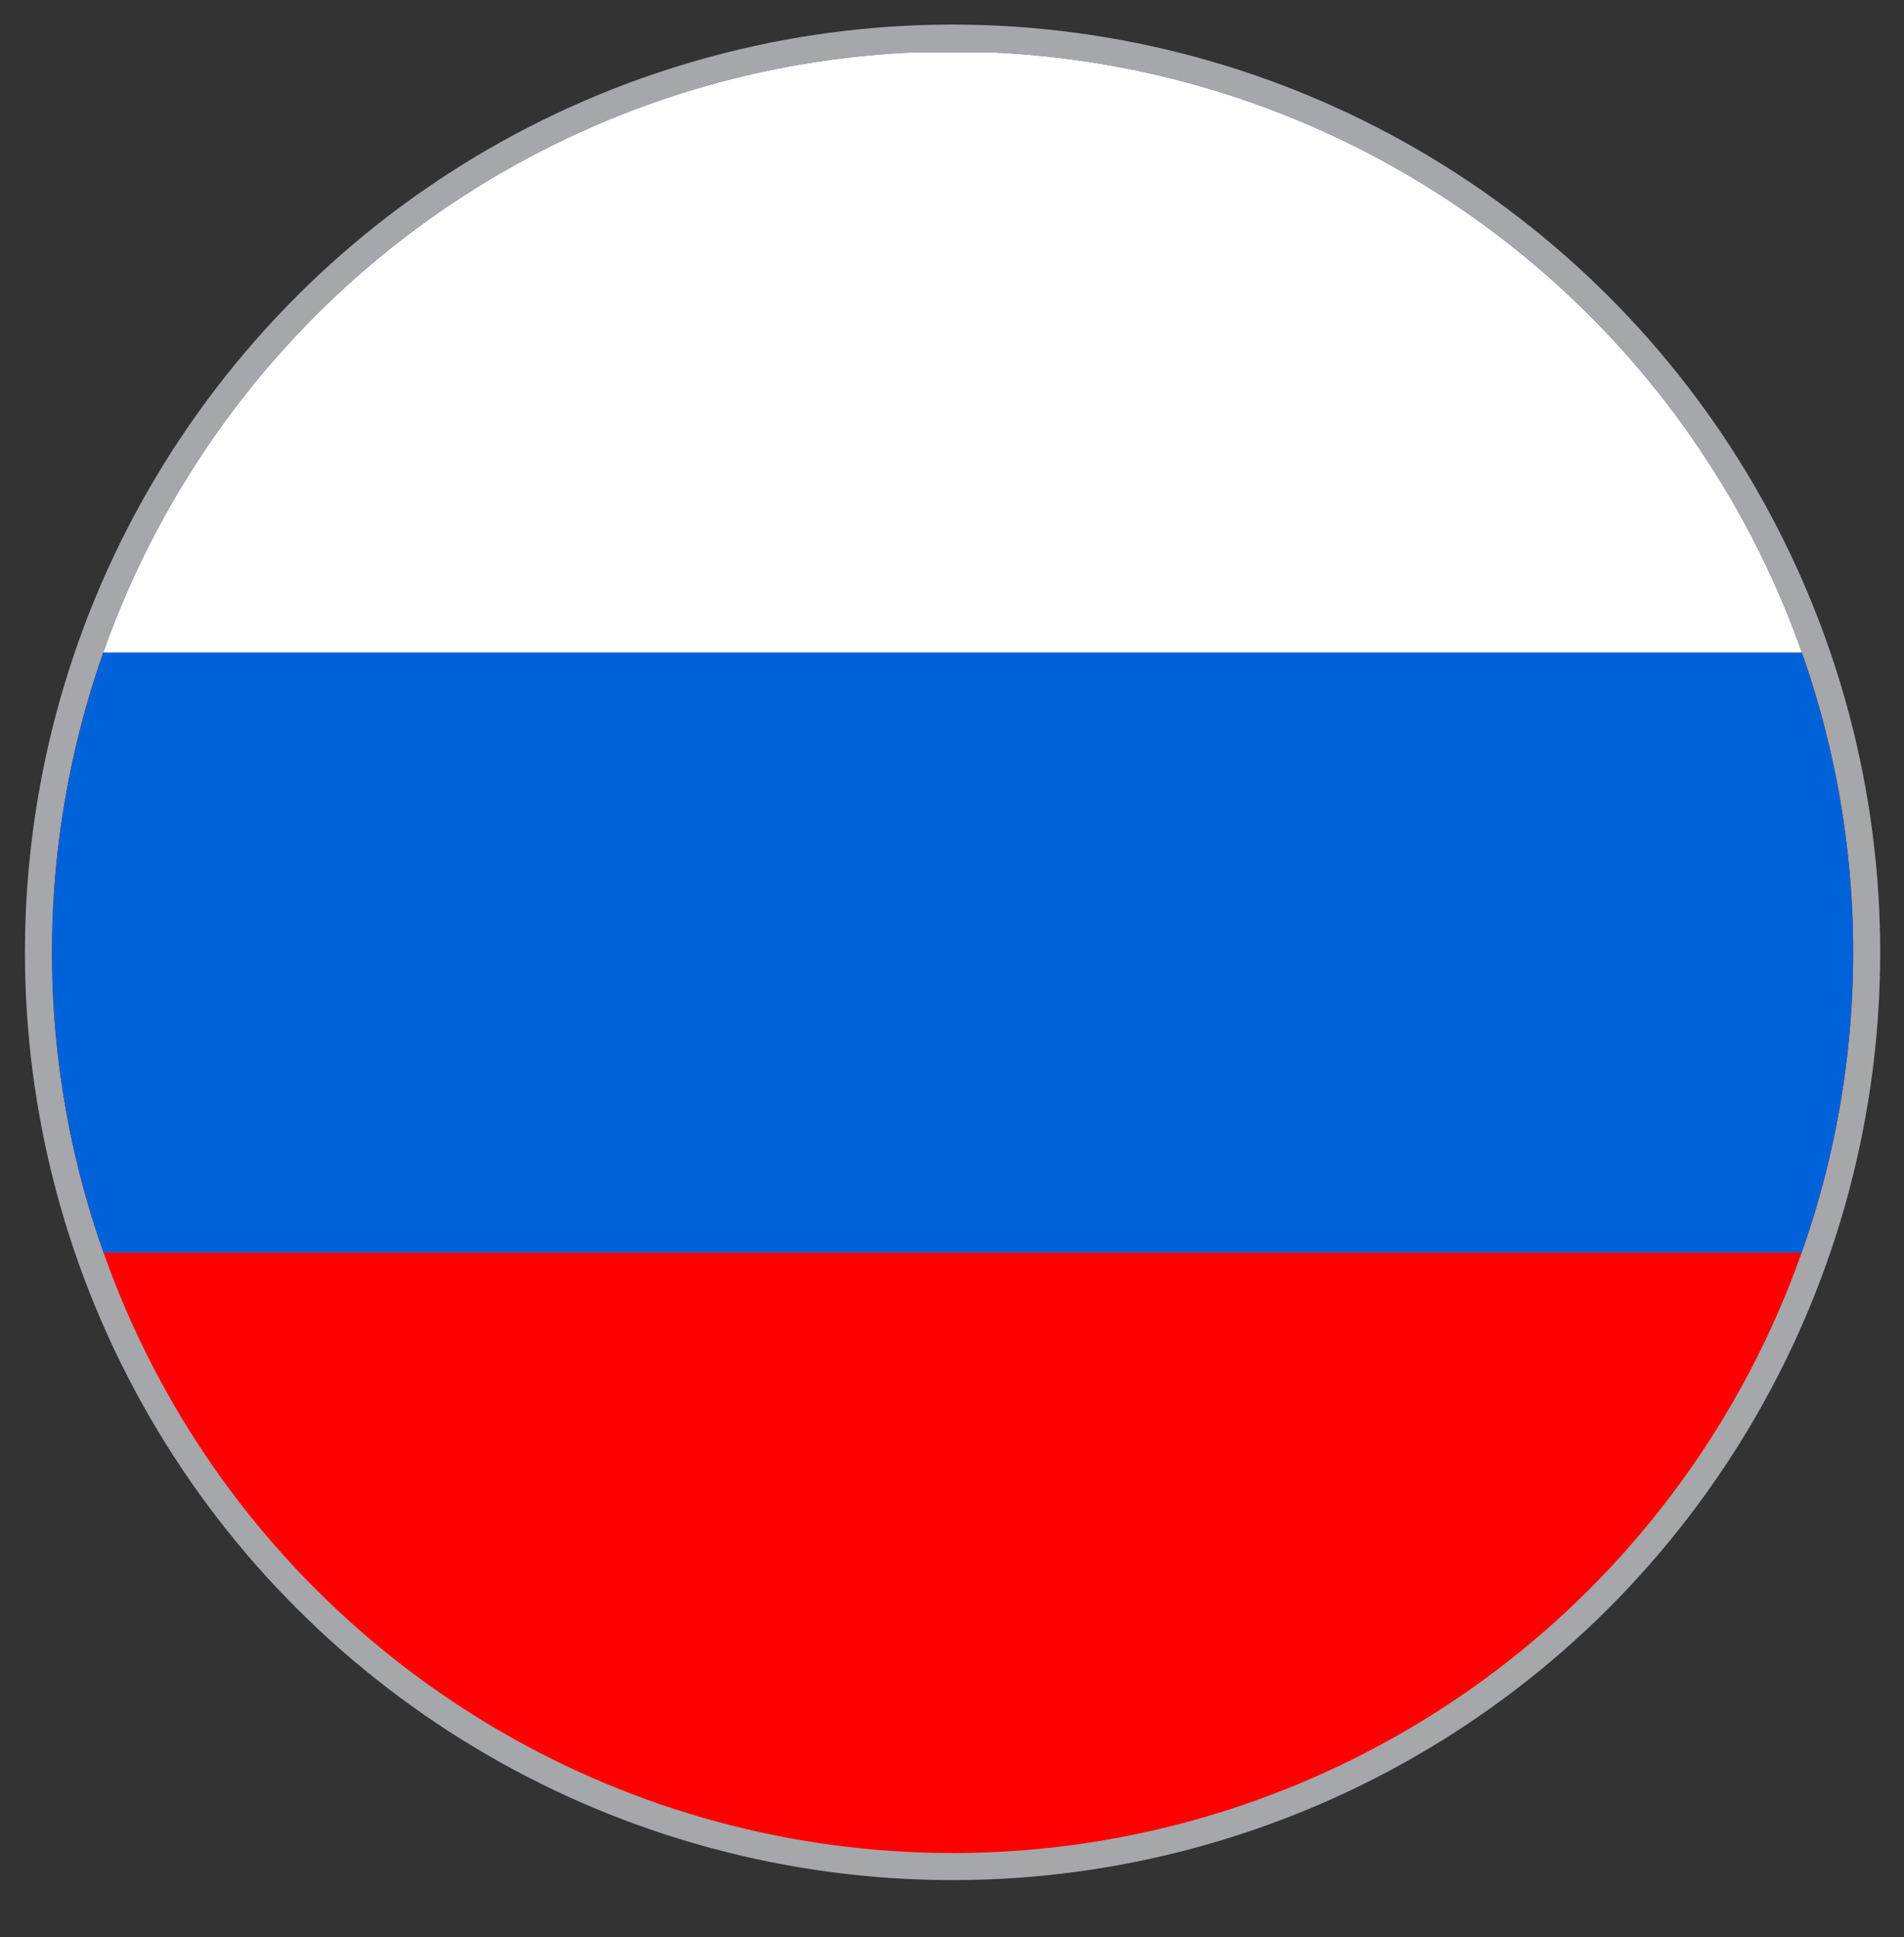 <?xml version="1.0" encoding="utf-8"?>
<!-- Generator: Adobe Illustrator 26.5.0, SVG Export Plug-In . SVG Version: 6.00 Build 0)  -->
<svg version="1.1" id="Ebene_1" xmlns="http://www.w3.org/2000/svg" xmlns:xlink="http://www.w3.org/1999/xlink" x="0px" y="0px"
	 viewBox="0 0 65.11 66.24" style="enable-background:new 0 0 65.11 66.24;" xml:space="preserve">
<rect x="0" y="0" width="65.11" height="66.24" fill="#333333" stroke="none"/>
<style type="text/css">
	.st0{fill:none;stroke:#A5A7AA;stroke-width:1.848;stroke-miterlimit:10;}
	.st1{clip-path:url(#SVGID_00000036939448706076024350000002489633710122499492_);}
	.st2{fill:#FF0000;}
	.st3{fill:#0062D9;}
	.st4{fill:#FFFFFF;}
	.st5{clip-path:url(#SVGID_00000036939448706076024350000002489633710122499492_);fill:none;}
</style>
<g>
	
		<ellipse transform="matrix(0.924 -0.383 0.383 0.924 -9.985 14.938)" class="st0" cx="32.56" cy="32.57" rx="30.79" ry="30.79"/>
	<g>
		<defs>
			
				<ellipse id="SVGID_1_" transform="matrix(0.924 -0.383 0.383 0.924 -9.985 14.938)" cx="32.56" cy="32.57" rx="30.79" ry="30.79"/>
		</defs>
		<clipPath id="SVGID_00000129174680237549521630000004690843746792067486_">
			<use xlink:href="#SVGID_1_"  style="overflow:visible;"/>
		</clipPath>
		<g style="clip-path:url(#SVGID_00000129174680237549521630000004690843746792067486_);">
			<g>
				<g>
					<rect x="-13.48" y="1.79" class="st2" width="92.35" height="61.57"/>
				</g>
			</g>
			<rect x="-13.48" y="1.79" class="st3" width="92.35" height="41.04"/>
			<rect x="-13.48" y="1.79" class="st4" width="92.35" height="20.52"/>
		</g>
		
			<ellipse transform="matrix(0.924 -0.383 0.383 0.924 -9.985 14.938)" style="clip-path:url(#SVGID_00000129174680237549521630000004690843746792067486_);fill:none;" cx="32.56" cy="32.57" rx="30.79" ry="30.79"/>
	</g>
</g>
<g>
</g>
<g>
</g>
<g>
</g>
<g>
</g>
<g>
</g>
<g>
</g>
</svg>
